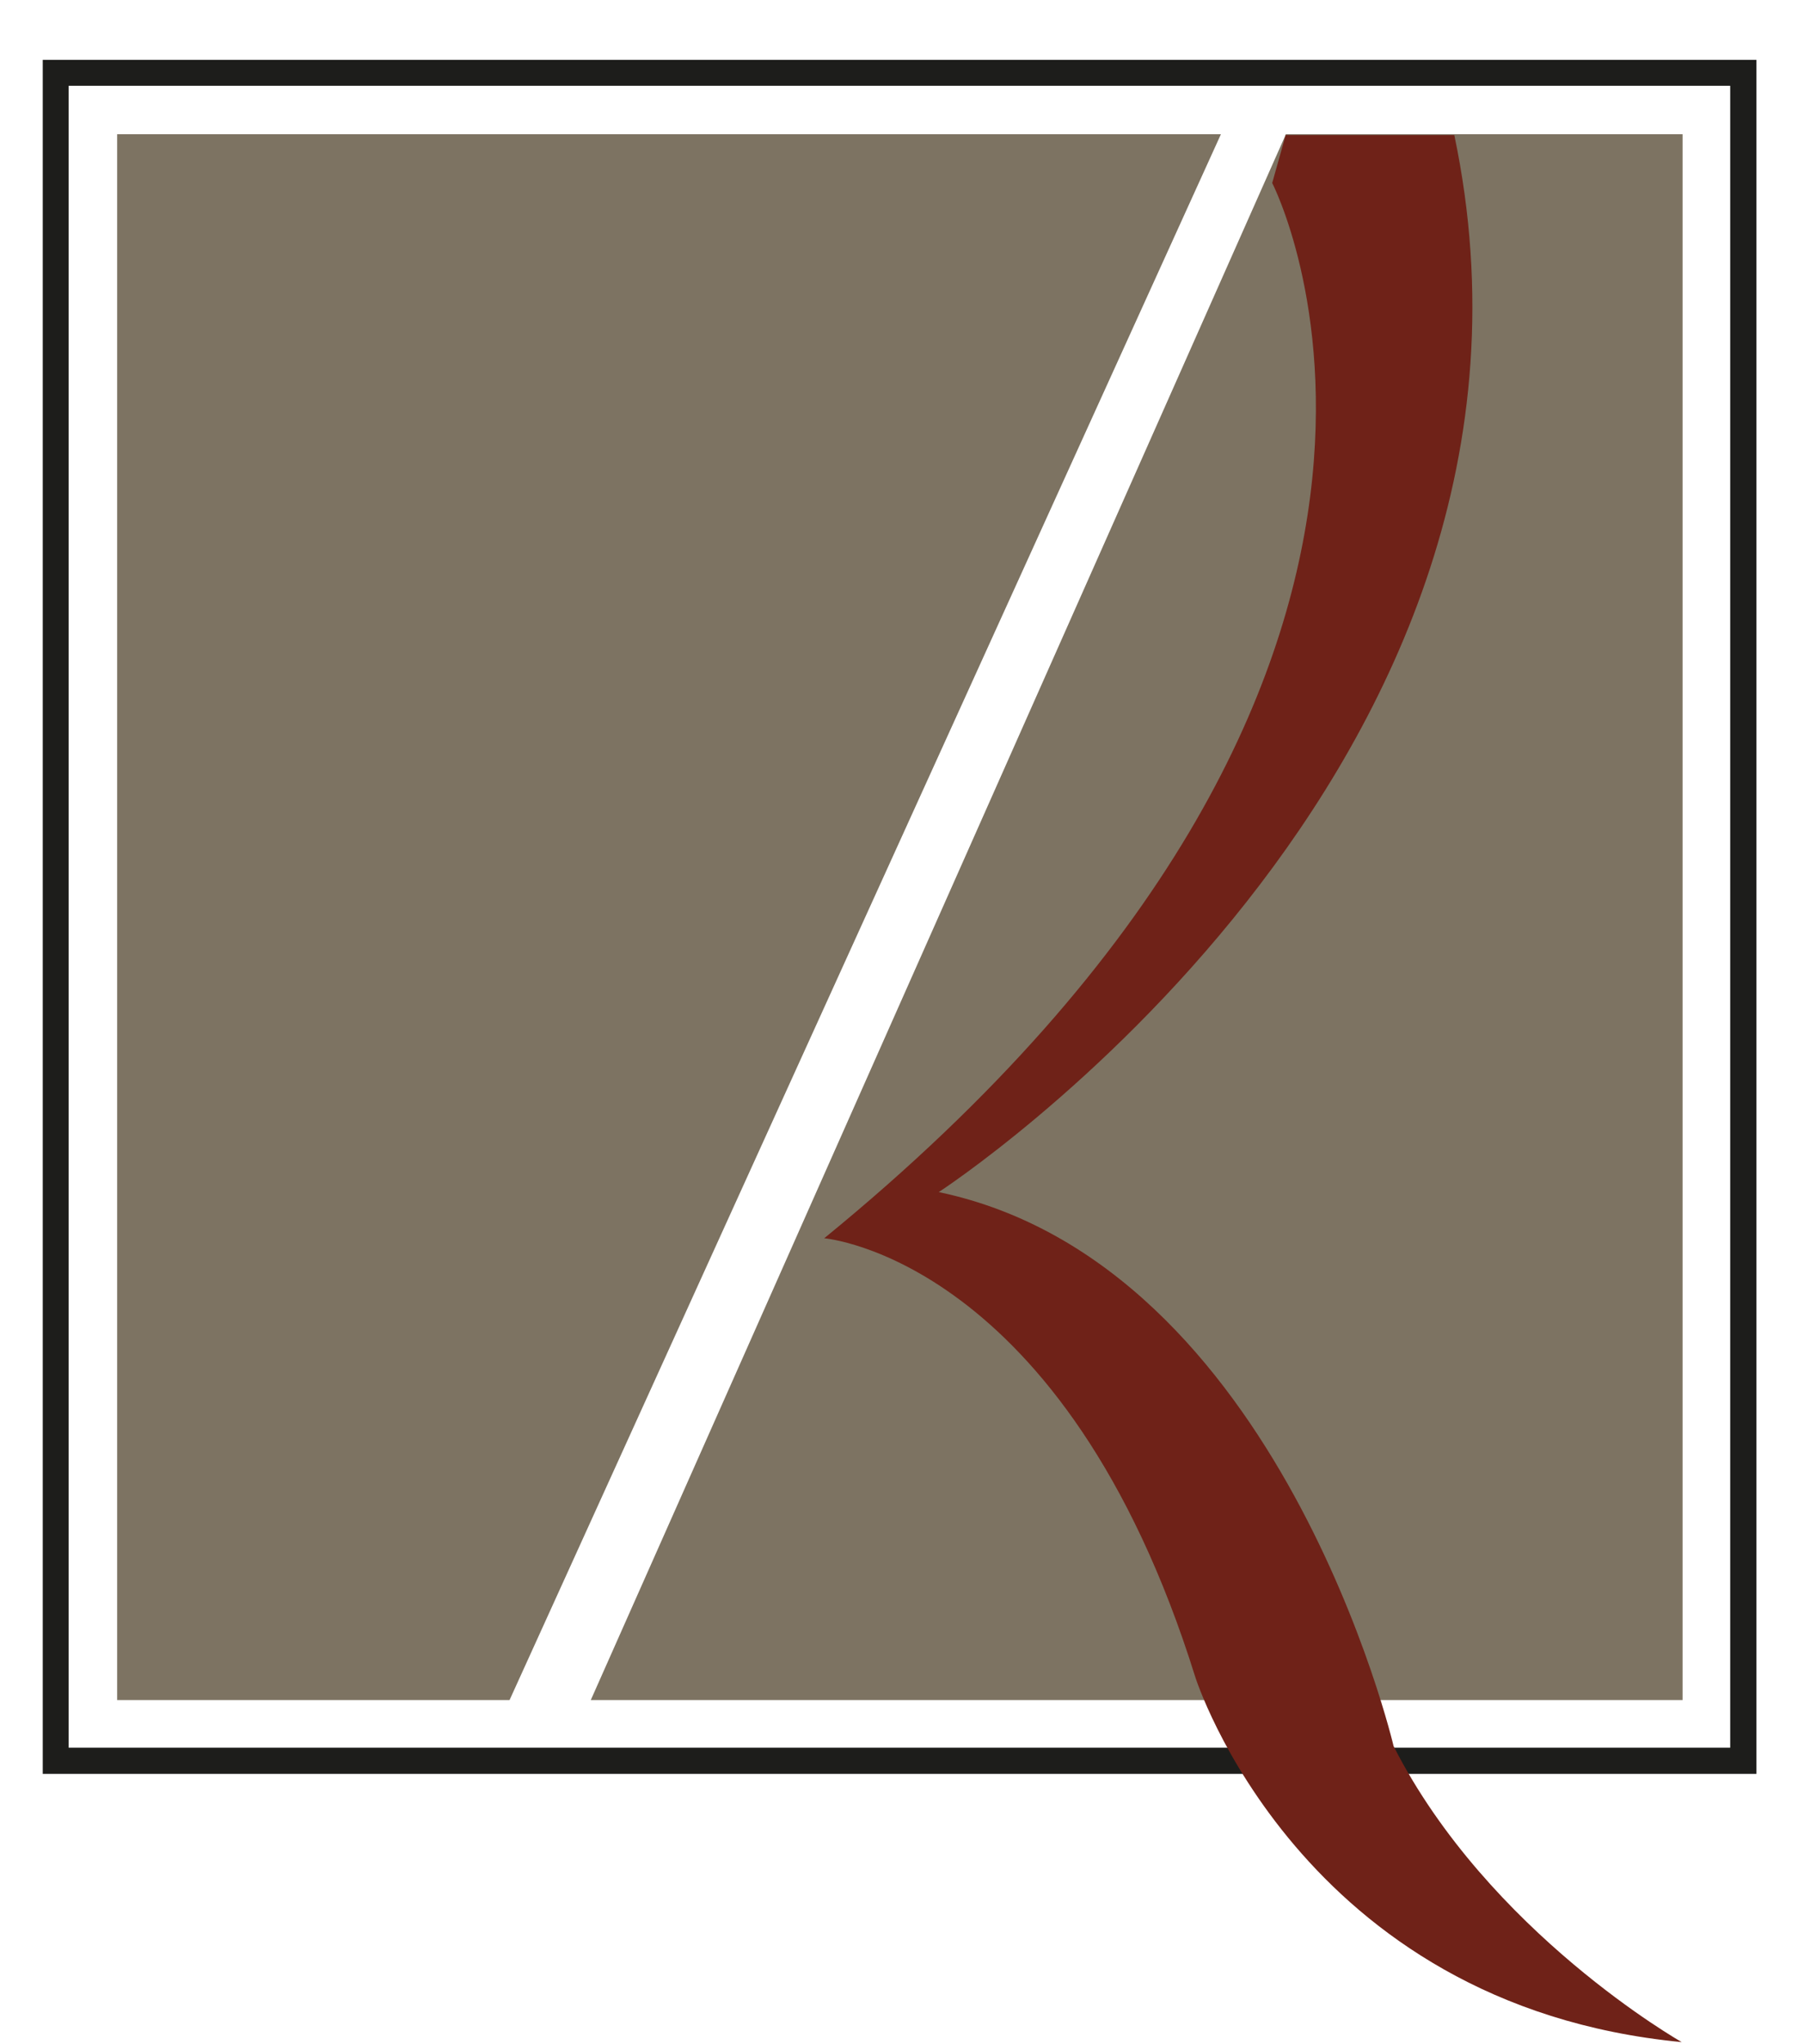 <?xml version="1.0" encoding="utf-8"?>
<!-- Generator: Adobe Illustrator 21.1.0, SVG Export Plug-In . SVG Version: 6.00 Build 0)  -->
<svg version="1.1" id="Laag_1" xmlns="http://www.w3.org/2000/svg" xmlns:xlink="http://www.w3.org/1999/xlink" x="0px" y="0px"
	 viewBox="0 0 211 239" style="enable-background:new 0 0 211 239;" xml:space="preserve">
<style type="text/css">
	.st0{clip-path:url(#SVGID_2_);fill:none;stroke:#1D1D1B;stroke-width:3.06;stroke-miterlimit:10;}
	.st1{fill:#7D7362;}
	.st2{fill:#6F2218;}
</style>
<g>
	<defs>
		<rect id="SVGID_1_" x="5" y="7" width="200.5" height="231.8"/>
	</defs>
	<clipPath id="SVGID_2_">
		<use xlink:href="#SVGID_1_"  style="overflow:visible;"/>
	</clipPath>
	<rect x="6.5" y="8.5" class="st0" width="197.4" height="197.4"/>
</g>
<polyline class="st1" points="142.8,15.7 13.7,15.7 13.7,198.8 59.6,198.8 142.8,15.7 "/>
<polyline class="st1" points="150.4,15.7 196.8,15.7 196.8,198.8 69.1,198.8 150.4,15.7 "/>
<path class="st2" d="M150.4,15.7l-1.6,5.7c0,0,29.3,56.7-52.4,123.4c0,0,28.1,2.3,43.4,51.3c0,0,12.1,38.4,56.9,42.7
	c0,0-22.6-12.8-33.7-34.6c0,0-13.2-56.4-53.2-64.8c0,0,75.9-49.3,60.3-123.6H150.4"/>
</svg>
